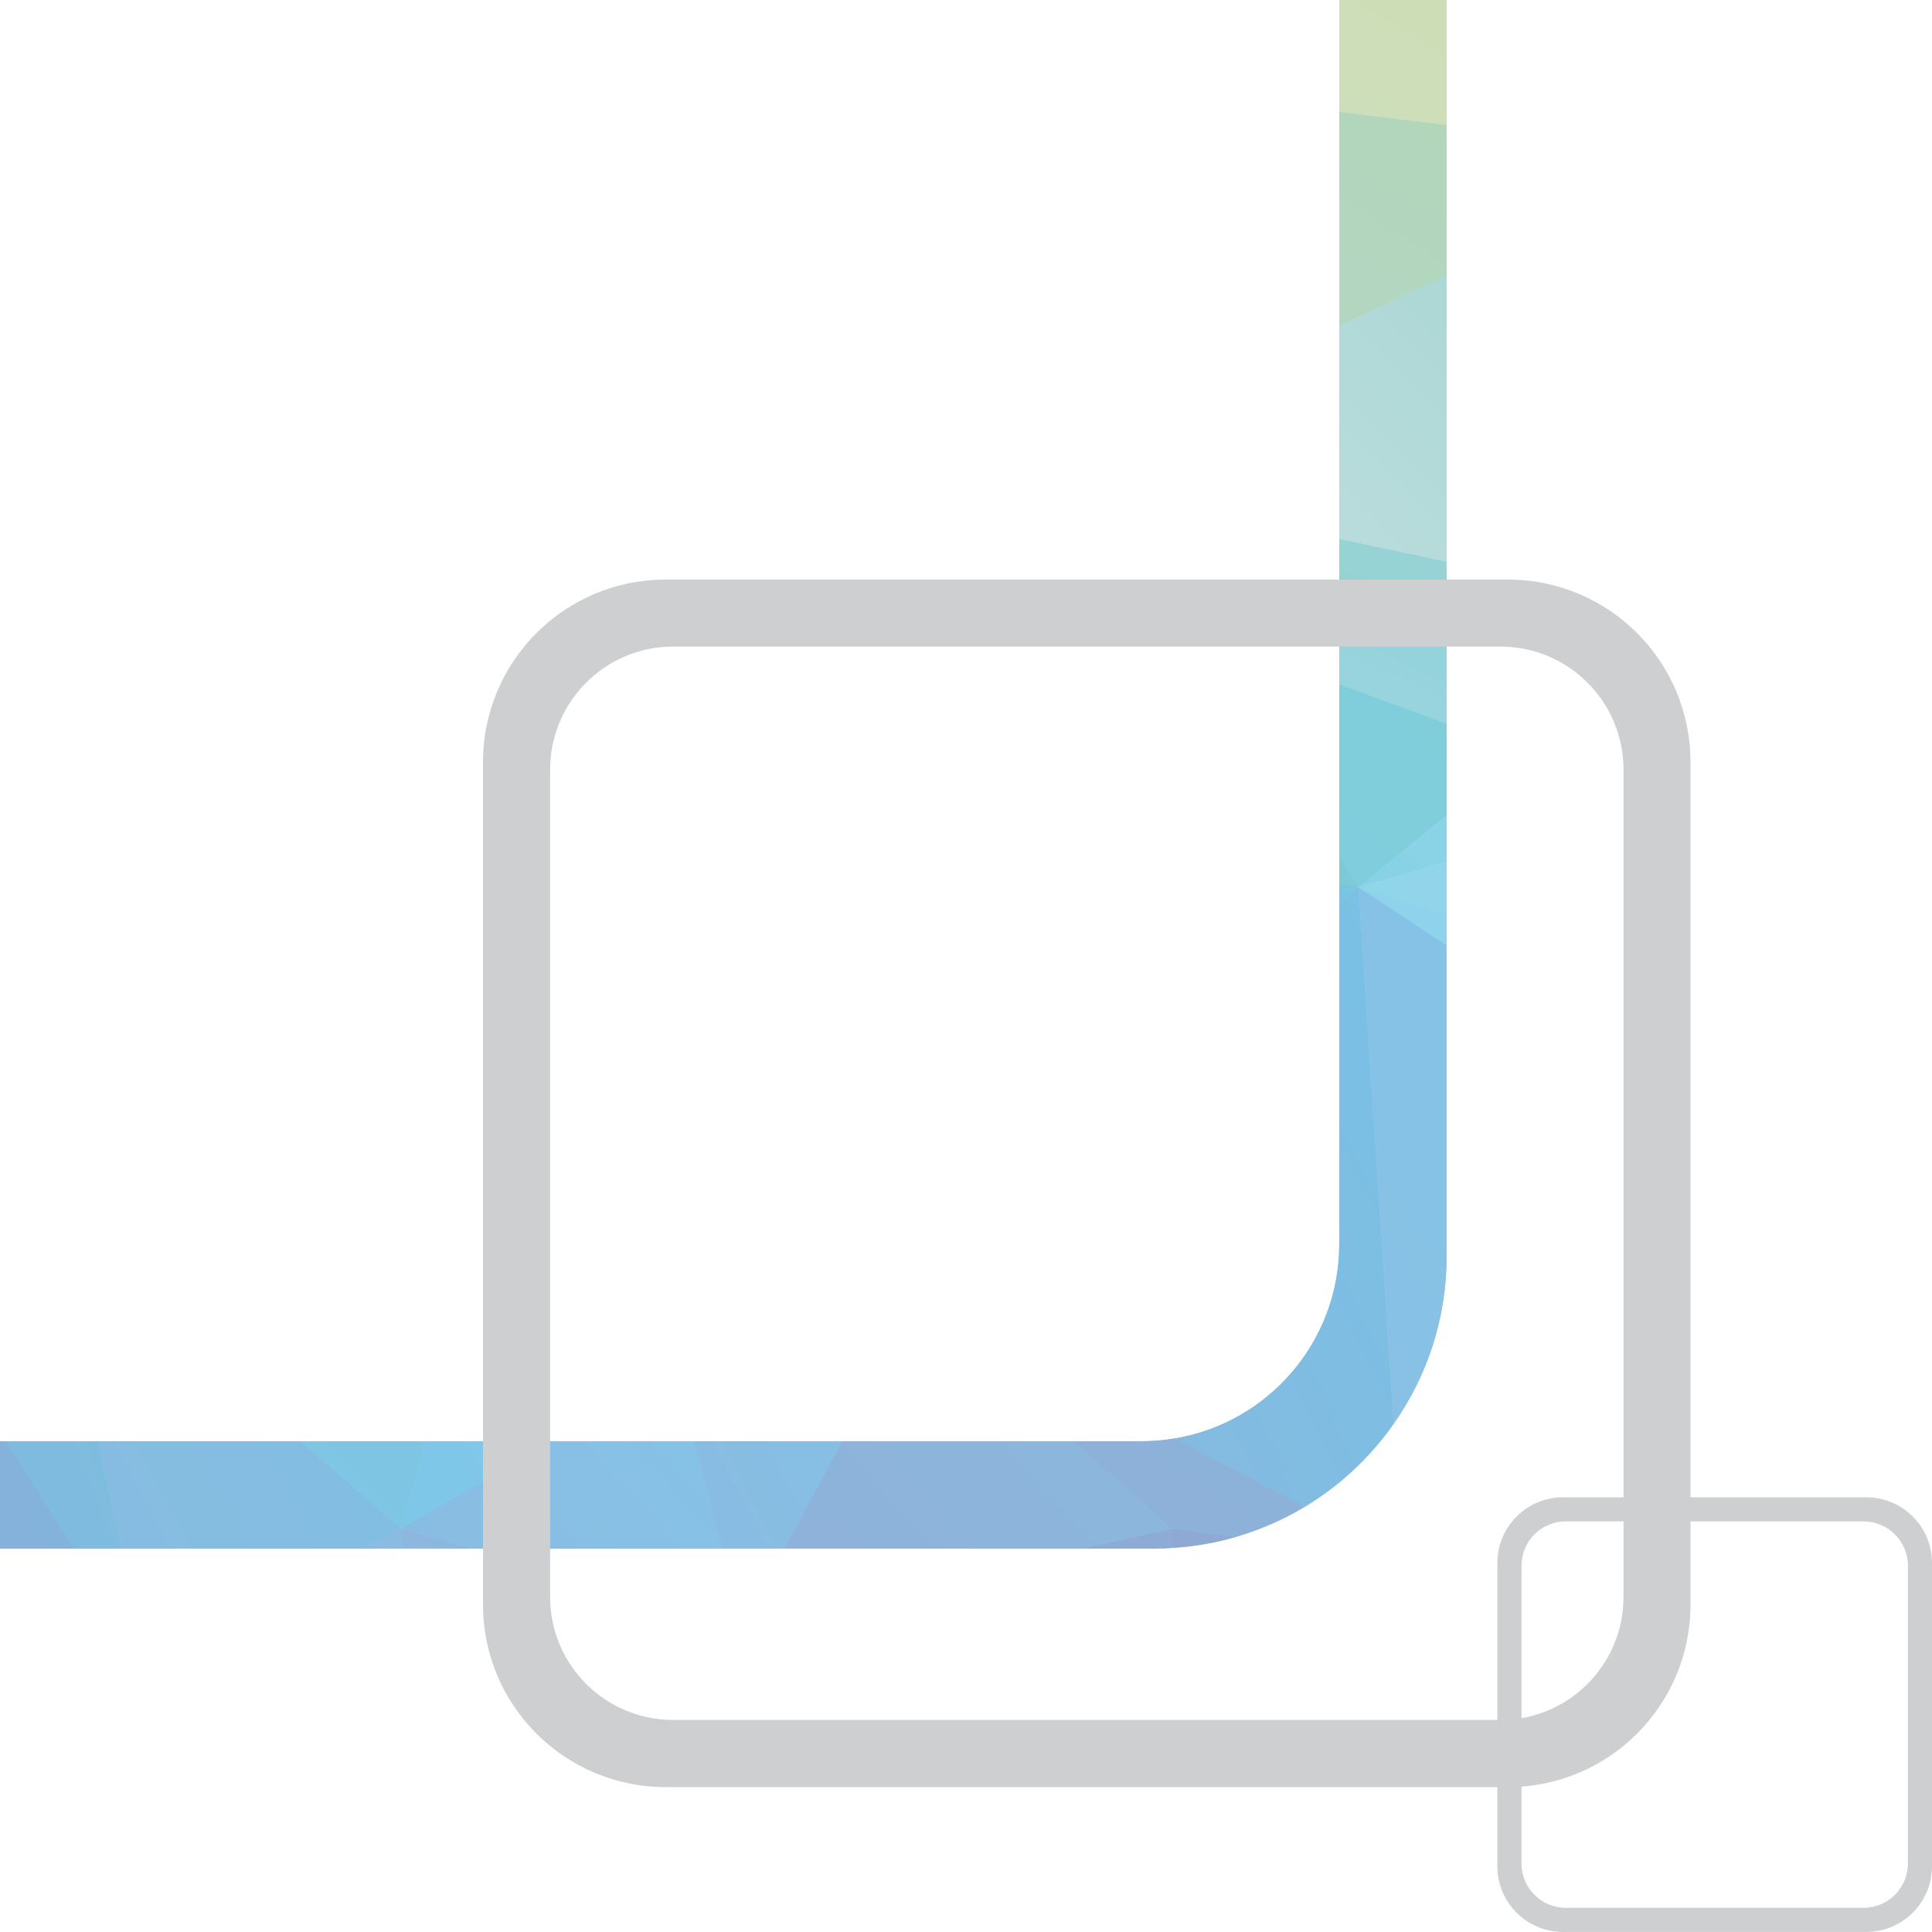 <?xml version="1.0" encoding="UTF-8"?>
<svg xmlns="http://www.w3.org/2000/svg" xmlns:xlink="http://www.w3.org/1999/xlink" viewBox="0 0 360 360">
  <defs>
    <style>
      .cls-1 {
        fill: url(#linear-gradient-2);
      }

      .cls-2 {
        fill: url(#linear-gradient-17);
      }

      .cls-3 {
        fill: url(#linear-gradient-15);
      }

      .cls-4 {
        mix-blend-mode: multiply;
      }

      .cls-4, .cls-5, .cls-6 {
        fill: none;
      }

      .cls-7 {
        fill: url(#linear-gradient-18);
      }

      .cls-8 {
        fill: url(#linear-gradient-28);
      }

      .cls-9 {
        fill: url(#linear-gradient-14);
      }

      .cls-10 {
        fill: url(#linear-gradient-20);
      }

      .cls-11 {
        fill: url(#linear-gradient-6);
      }

      .cls-12 {
        fill: url(#linear-gradient-11);
      }

      .cls-13 {
        fill: #cecfd0;
      }

      .cls-14 {
        fill: url(#linear-gradient-10);
      }

      .cls-15 {
        fill: url(#linear-gradient-16);
      }

      .cls-5 {
        isolation: isolate;
      }

      .cls-16 {
        fill: #e6e7f3;
        mix-blend-mode: soft-light;
        opacity: .49;
      }

      .cls-17 {
        fill: url(#linear-gradient-21);
      }

      .cls-18 {
        fill: url(#linear-gradient-25);
      }

      .cls-19 {
        fill: url(#linear-gradient-5);
      }

      .cls-20 {
        fill: url(#linear-gradient-7);
      }

      .cls-21 {
        fill: url(#linear-gradient-24);
      }

      .cls-22 {
        fill: url(#linear-gradient-9);
      }

      .cls-23 {
        fill: url(#linear-gradient-22);
      }

      .cls-24 {
        fill: url(#linear-gradient-3);
      }

      .cls-25 {
        fill: url(#linear-gradient);
      }

      .cls-26 {
        fill: url(#linear-gradient-27);
      }

      .cls-27 {
        fill: url(#linear-gradient-29);
      }

      .cls-28 {
        fill: url(#linear-gradient-23);
      }

      .cls-29 {
        fill: url(#linear-gradient-19);
      }

      .cls-30 {
        fill: url(#linear-gradient-4);
      }

      .cls-31 {
        fill: url(#linear-gradient-8);
      }

      .cls-32 {
        fill: url(#linear-gradient-12);
      }

      .cls-33 {
        fill: url(#linear-gradient-13);
      }

      .cls-34 {
        fill: url(#linear-gradient-26);
      }
    </style>
    <linearGradient id="linear-gradient" x1="702.8" y1="775.86" x2="704.58" y2="774.09" gradientTransform="translate(-23916.75 -23641.88) rotate(90) scale(34 -31)" gradientUnits="userSpaceOnUse">
      <stop offset="0" stop-color="#27a2db"/>
      <stop offset="1" stop-color="#3390ce"/>
    </linearGradient>
    <linearGradient id="linear-gradient-2" x1="716.59" y1="774.77" x2="718.44" y2="772.91" gradientTransform="translate(-24713.75 -42061.91) rotate(90) scale(59 -32)" gradientUnits="userSpaceOnUse">
      <stop offset="0" stop-color="#1a9bd1"/>
      <stop offset="1" stop-color="#2f92d0"/>
    </linearGradient>
    <linearGradient id="linear-gradient-3" x1="716.88" y1="777.04" x2="718.84" y2="775.08" gradientTransform="translate(-17842.77 -42061.91) rotate(90) scale(59 -23)" gradientUnits="userSpaceOnUse">
      <stop offset="0" stop-color="#1996cb"/>
      <stop offset="1" stop-color="#1e8bcb"/>
    </linearGradient>
    <linearGradient id="linear-gradient-4" x1="700.47" y1="779.65" x2="702.19" y2="777.93" gradientTransform="translate(-21547.75 -23002.89) rotate(90) scale(33 -28)" gradientUnits="userSpaceOnUse">
      <stop offset="0" stop-color="#1cb6bd"/>
      <stop offset="1" stop-color="#1eb6cd"/>
    </linearGradient>
    <linearGradient id="linear-gradient-5" x1="671.2" y1="779.97" x2="673" y2="778.18" gradientTransform="translate(-21534.75 -11947.87) rotate(90) scale(18 -28)" gradientUnits="userSpaceOnUse">
      <stop offset="0" stop-color="#37c1d6"/>
      <stop offset="1" stop-color="#2fbed8"/>
    </linearGradient>
    <linearGradient id="linear-gradient-6" x1="674.25" y1="775.41" x2="676.03" y2="773.62" gradientTransform="translate(-31492.77 -12702.87) rotate(90) scale(19 -41)" gradientUnits="userSpaceOnUse">
      <stop offset="0" stop-color="#33bdbf"/>
      <stop offset="1" stop-color="#5dc6d0"/>
    </linearGradient>
    <linearGradient id="linear-gradient-7" x1="701.34" y1="773.82" x2="703.1" y2="772.05" gradientTransform="translate(-39180.82 -23002.89) rotate(90) scale(33 -51)" gradientUnits="userSpaceOnUse">
      <stop offset="0" stop-color="#1cafb6"/>
      <stop offset="1" stop-color="#12abc1"/>
    </linearGradient>
    <linearGradient id="linear-gradient-8" x1="669.13" y1="775.32" x2="671.11" y2="773.34" gradientTransform="translate(-23916.75 -11108.88) rotate(90) scale(17 -31)" gradientUnits="userSpaceOnUse">
      <stop offset="0" stop-color="#3193d1"/>
      <stop offset="1" stop-color="#3882c4"/>
    </linearGradient>
    <linearGradient id="linear-gradient-9" x1="704.09" y1="772.87" x2="705.88" y2="771.07" gradientTransform="translate(-42954.82 -25925.88) rotate(90) scale(37 -56)" gradientUnits="userSpaceOnUse">
      <stop offset="0" stop-color="#4cc5de"/>
      <stop offset="1" stop-color="#38c3e3"/>
    </linearGradient>
    <linearGradient id="linear-gradient-10" x1="708.6" y1="773.6" x2="710.38" y2="771.82" gradientTransform="translate(-30068.77 -28813.89) rotate(90) scale(41 -39)" gradientUnits="userSpaceOnUse">
      <stop offset="0" stop-color="#1aa3d0"/>
      <stop offset="1" stop-color="#1ba8dd"/>
    </linearGradient>
    <linearGradient id="linear-gradient-11" x1="704.23" y1="777.97" x2="706.04" y2="776.16" gradientTransform="translate(-19326.75 -25128.88) rotate(90) scale(36 -25)" gradientUnits="userSpaceOnUse">
      <stop offset="0" stop-color="#1ea8e0"/>
      <stop offset="1" stop-color="#1ca8e0"/>
    </linearGradient>
    <linearGradient id="linear-gradient-12" x1="682.4" y1="773.08" x2="684.32" y2="771.16" gradientTransform="translate(-44514.82 -14928.87) rotate(90) scale(22 -58)" gradientUnits="userSpaceOnUse">
      <stop offset="0" stop-color="#62c6c8"/>
      <stop offset="1" stop-color="#34bbac"/>
    </linearGradient>
    <linearGradient id="linear-gradient-13" x1="713.84" y1="770.58" x2="715.51" y2="768.91" gradientTransform="translate(-69023.8 -38576.89) rotate(90) scale(54 -90)" gradientUnits="userSpaceOnUse">
      <stop offset="0" stop-color="#b4d56d"/>
      <stop offset="1" stop-color="#b4d897"/>
    </linearGradient>
    <linearGradient id="linear-gradient-14" x1="715.23" y1="770.43" x2="716.95" y2="768.71" gradientTransform="translate(-69023.8 -41482.91) rotate(90) scale(58 -90)" gradientUnits="userSpaceOnUse">
      <stop offset="0" stop-color="#7ec475"/>
      <stop offset="1" stop-color="#81caac"/>
    </linearGradient>
    <linearGradient id="linear-gradient-15" x1="716.11" y1="772.54" x2="717.9" y2="770.76" gradientTransform="translate(-46809.79 -42938.91) rotate(90) scale(60 -61)" gradientUnits="userSpaceOnUse">
      <stop offset="0" stop-color="#5bc1ad"/>
      <stop offset="1" stop-color="#a8dbd3"/>
    </linearGradient>
    <linearGradient id="linear-gradient-16" x1="668.19" y1="773.92" x2="670.12" y2="772" gradientTransform="translate(-39180.82 -11206.88) rotate(90) scale(17 -51)" gradientUnits="userSpaceOnUse">
      <stop offset="0" stop-color="#0da9bd"/>
      <stop offset="1" stop-color="#0ca8c6"/>
    </linearGradient>
    <linearGradient id="linear-gradient-17" x1="715.02" y1="773.49" x2="716.72" y2="771.8" gradientTransform="translate(-37648.8 -39161.89) rotate(90) scale(55 -49)" gradientUnits="userSpaceOnUse">
      <stop offset="0" stop-color="#11a4cf"/>
      <stop offset="1" stop-color="#09a1d4"/>
    </linearGradient>
    <linearGradient id="linear-gradient-18" x1="723.28" y1="774.66" x2="725.07" y2="772.87" gradientTransform="translate(-33814.77 -64186.08) rotate(90) scale(89 -44)" gradientUnits="userSpaceOnUse">
      <stop offset="0" stop-color="#0e9dd8"/>
      <stop offset="1" stop-color="#3687c7"/>
    </linearGradient>
    <linearGradient id="linear-gradient-19" x1="709.38" y1="780.48" x2="711.05" y2="778.8" gradientTransform="translate(-17006.77 -30274.89) rotate(90) scale(43 -22)" gradientUnits="userSpaceOnUse">
      <stop offset="0" stop-color="#259fda"/>
      <stop offset="1" stop-color="#3390ce"/>
    </linearGradient>
    <linearGradient id="linear-gradient-20" x1="712.25" y1="772.97" x2="714.67" y2="770.55" gradientTransform="translate(-42954.82 -36217.89) rotate(90) scale(51 -56)" gradientUnits="userSpaceOnUse">
      <stop offset="0" stop-color="#20b5dc"/>
      <stop offset="1" stop-color="#51c7ea"/>
    </linearGradient>
    <linearGradient id="linear-gradient-21" x1="722.21" y1="773.41" x2="724.06" y2="771.56" gradientTransform="translate(-40659.82 -64186.08) rotate(90) scale(89 -53)" gradientUnits="userSpaceOnUse">
      <stop offset="0" stop-color="#19a3db"/>
      <stop offset="1" stop-color="#309cd7"/>
    </linearGradient>
    <linearGradient id="linear-gradient-22" x1="717.13" y1="776.28" x2="719.11" y2="774.3" gradientTransform="translate(-19374.75 -43527.91) rotate(90) scale(61 -25)" gradientUnits="userSpaceOnUse">
      <stop offset="0" stop-color="#1487c9"/>
      <stop offset="1" stop-color="#337abe"/>
    </linearGradient>
    <linearGradient id="linear-gradient-23" x1="702.34" y1="774.9" x2="704.6" y2="772.64" gradientTransform="translate(-33814.77 -23650.88) rotate(90) scale(34 -44)" gradientUnits="userSpaceOnUse">
      <stop offset="0" stop-color="#348bcb"/>
      <stop offset="1" stop-color="#3876bb"/>
    </linearGradient>
    <linearGradient id="linear-gradient-24" x1="709.69" y1="775.01" x2="711.44" y2="773.25" gradientTransform="translate(-30005.77 -30274.89) rotate(90) scale(43 -39)" gradientUnits="userSpaceOnUse">
      <stop offset="0" stop-color="#348ecd"/>
      <stop offset="1" stop-color="#3a7cbf"/>
    </linearGradient>
    <linearGradient id="linear-gradient-25" x1="713.61" y1="782.85" x2="715.28" y2="781.18" gradientTransform="translate(-16196.77 -36868.89) rotate(90) scale(52 -21)" gradientUnits="userSpaceOnUse">
      <stop offset="0" stop-color="#386eb5"/>
      <stop offset="1" stop-color="#3a6cb4"/>
    </linearGradient>
    <linearGradient id="linear-gradient-26" x1="717.5" y1="773.89" x2="719.42" y2="771.96" gradientTransform="translate(-33830.77 -43492.91) rotate(90) scale(61 -44)" gradientUnits="userSpaceOnUse">
      <stop offset="0" stop-color="#3973b8"/>
      <stop offset="1" stop-color="#3a6cb4"/>
    </linearGradient>
    <linearGradient id="linear-gradient-27" x1="716.46" y1="788.17" x2="718.39" y2="786.23" gradientTransform="translate(-12371.77 -43492.91) rotate(90) scale(61 -16)" gradientUnits="userSpaceOnUse">
      <stop offset="0" stop-color="#3967b0"/>
      <stop offset="1" stop-color="#3a6ab2"/>
    </linearGradient>
    <linearGradient id="linear-gradient-28" x1="668.98" y1="778.52" x2="671.08" y2="776.43" gradientTransform="translate(-17796.77 -11108.88) rotate(90) scale(17 -23)" gradientUnits="userSpaceOnUse">
      <stop offset="0" stop-color="#3193d1"/>
      <stop offset="1" stop-color="#3687c7"/>
    </linearGradient>
    <linearGradient id="linear-gradient-29" x1="673.84" y1="777.08" x2="675.56" y2="775.37" gradientTransform="translate(-19349.75 -11844.87) rotate(90) scale(18 -25)" gradientUnits="userSpaceOnUse">
      <stop offset="0" stop-color="#3193d1"/>
      <stop offset="1" stop-color="#3587c8"/>
    </linearGradient>
  </defs>
  <g class="cls-5">
    <g id="Layer_1" data-name="Layer 1">
      <g>
        <path class="cls-6" d="m18.17,268.55h194.66c2.09,0,4.13-.18,6.12-.52,17.36-2.92,30.6-18.02,30.6-36.21V0H0v268.55h18.17Z"/>
        <polygon class="cls-25" points="102.94 268.55 74.63 284.83 87.56 288.55 134.5 288.55 129.34 268.55 102.94 268.55"/>
        <polygon class="cls-16" points="102.94 268.55 74.63 284.83 87.56 288.55 134.5 288.55 129.34 268.55 102.94 268.55"/>
        <polygon class="cls-1" points="56.07 268.55 18.17 268.55 22.62 288.55 67.71 288.55 74.63 284.83 56.07 268.55"/>
        <polygon class="cls-16" points="56.07 268.55 18.17 268.55 22.62 288.55 67.71 288.55 74.63 284.83 56.07 268.55"/>
        <polygon class="cls-24" points="1.08 268.55 13.75 288.55 22.62 288.55 18.17 268.55 1.08 268.55"/>
        <polygon class="cls-16" points="1.08 268.55 13.75 288.55 22.62 288.55 18.17 268.55 1.08 268.55"/>
        <polygon class="cls-30" points="249.55 159.15 253.14 165.38 269.56 151.88 269.56 134.82 249.55 127.47 249.55 159.15"/>
        <polygon class="cls-16" points="249.55 159.15 253.14 165.38 269.56 151.88 269.56 134.82 249.55 127.47 249.55 159.15"/>
        <polygon class="cls-19" points="269.56 160.56 269.56 151.88 253.14 165.38 269.56 160.56"/>
        <polygon class="cls-16" points="269.56 160.56 269.56 151.88 253.14 165.38 269.56 160.56"/>
        <polygon class="cls-11" points="249.55 127.47 269.56 134.82 269.56 116.11 249.55 117.45 249.55 127.47"/>
        <polygon class="cls-16" points="249.55 127.47 269.56 134.82 269.56 116.11 249.55 117.45 249.55 127.47"/>
        <polygon class="cls-20" points="253.14 165.38 249.55 159.15 249.55 164.75 253.14 165.38"/>
        <polygon class="cls-16" points="253.14 165.38 249.55 159.15 249.55 164.75 253.14 165.38"/>
        <polygon class="cls-31" points="81.97 288.55 87.56 288.55 74.63 284.83 81.97 288.55"/>
        <polygon class="cls-16" points="81.97 288.55 87.56 288.55 74.63 284.83 81.97 288.55"/>
        <polygon class="cls-22" points="269.56 170.4 269.56 160.56 253.14 165.38 269.56 170.4"/>
        <polygon class="cls-16" points="269.56 170.4 269.56 160.56 253.14 165.38 269.56 170.4"/>
        <polygon class="cls-14" points="56.07 268.55 74.63 284.83 79.25 268.55 56.07 268.55"/>
        <polygon class="cls-16" points="56.07 268.55 74.63 284.83 79.25 268.55 56.07 268.55"/>
        <polygon class="cls-12" points="74.63 284.83 102.94 268.55 79.25 268.55 74.63 284.83"/>
        <polygon class="cls-16" points="74.63 284.83 102.94 268.55 79.25 268.55 74.63 284.83"/>
        <polygon class="cls-32" points="249.55 117.45 269.56 116.11 269.56 104.65 249.55 100.4 249.55 117.45"/>
        <polygon class="cls-16" points="249.55 117.45 269.56 116.11 269.56 104.65 249.55 100.4 249.55 117.45"/>
        <polygon class="cls-33" points="249.55 20.87 269.56 23.31 269.56 0 249.55 0 249.55 20.87"/>
        <polygon class="cls-16" points="249.55 20.87 269.56 23.31 269.56 0 249.55 0 249.55 20.87"/>
        <polygon class="cls-9" points="249.55 60.74 269.56 51.31 269.56 23.31 249.55 20.87 249.55 60.74"/>
        <polygon class="cls-16" points="249.55 60.74 269.56 51.31 269.56 23.31 249.55 20.87 249.55 60.74"/>
        <polygon class="cls-3" points="249.55 100.4 269.56 104.65 269.56 51.31 249.55 60.74 249.55 100.4"/>
        <polygon class="cls-16" points="249.55 100.4 269.56 104.65 269.56 51.31 249.55 60.74 249.55 100.4"/>
        <polygon class="cls-15" points="249.55 165.58 253.14 165.38 249.55 164.75 249.55 165.58"/>
        <polygon class="cls-16" points="249.55 165.58 253.14 165.38 249.55 164.75 249.55 165.58"/>
        <polygon class="cls-2" points="249.55 168.75 253.14 165.38 249.55 165.58 249.55 168.75"/>
        <polygon class="cls-16" points="249.55 168.75 253.14 165.38 249.55 165.58 249.55 168.75"/>
        <path class="cls-7" d="m249.55,168.75v63.07c0,18.19-13.24,33.29-30.6,36.21l24.13,12.76c6.57-3.94,12.23-9.24,16.61-15.49l-6.56-99.92-3.58,3.37Z"/>
        <path class="cls-16" d="m249.55,168.75v63.07c0,18.19-13.24,33.29-30.6,36.21l24.13,12.76c6.57-3.94,12.23-9.24,16.61-15.49l-6.56-99.92-3.58,3.37Z"/>
        <polygon class="cls-29" points="129.34 268.55 134.5 288.55 146.16 288.55 157 268.55 129.34 268.55"/>
        <polygon class="cls-16" points="129.34 268.55 134.5 288.55 146.16 288.55 157 268.55 129.34 268.55"/>
        <polygon class="cls-10" points="269.56 176.21 269.56 170.4 253.14 165.38 269.56 176.21"/>
        <polygon class="cls-16" points="269.56 176.21 269.56 170.4 253.14 165.38 269.56 176.21"/>
        <path class="cls-17" d="m259.7,265.3c6.21-8.85,9.86-19.62,9.86-31.25v-57.85l-16.42-10.83,6.56,99.92Z"/>
        <path class="cls-16" d="m259.7,265.3c6.21-8.85,9.86-19.62,9.86-31.25v-57.85l-16.42-10.83,6.56,99.92Z"/>
        <polygon class="cls-23" points="0 268.55 0 288.55 13.75 288.55 1.08 268.55 0 268.55"/>
        <polygon class="cls-16" points="0 268.55 0 288.55 13.75 288.55 1.08 268.55 0 268.55"/>
        <path class="cls-28" d="m212.83,268.55h-12.81l18.24,16.28,11.96,1.56c4.56-1.32,8.88-3.21,12.86-5.6l-24.13-12.76c-1.99.33-4.04.52-6.12.52Z"/>
        <path class="cls-16" d="m212.83,268.55h-12.81l18.24,16.28,11.96,1.56c4.56-1.32,8.88-3.21,12.86-5.6l-24.13-12.76c-1.99.33-4.04.52-6.12.52Z"/>
        <polygon class="cls-21" points="200.02 268.55 157 268.55 146.16 288.55 202.01 288.55 218.27 284.83 200.02 268.55"/>
        <polygon class="cls-16" points="200.02 268.55 157 268.55 146.16 288.55 202.01 288.55 218.27 284.83 200.02 268.55"/>
        <path class="cls-18" d="m219.83,288.33c3.57-.31,7.05-.97,10.39-1.93l-11.96-1.56,1.57,3.49Z"/>
        <path class="cls-16" d="m219.83,288.33c3.57-.31,7.05-.97,10.39-1.93l-11.96-1.56,1.57,3.49Z"/>
        <path class="cls-34" d="m202.01,288.55h13.05c1.22,0,2.43-.05,3.63-.13l-.43-3.58-16.25,3.71Z"/>
        <path class="cls-16" d="m202.01,288.55h13.05c1.22,0,2.43-.05,3.63-.13l-.43-3.58-16.25,3.71Z"/>
        <path class="cls-26" d="m218.69,288.41c.38-.03.76-.05,1.14-.09l-1.57-3.49.43,3.58Z"/>
        <path class="cls-16" d="m218.69,288.41c.38-.03.76-.05,1.14-.09l-1.57-3.49.43,3.58Z"/>
        <polygon class="cls-8" points="75.3 288.55 81.97 288.55 74.63 284.83 75.3 288.55"/>
        <polygon class="cls-16" points="75.3 288.55 81.97 288.55 74.63 284.83 75.3 288.55"/>
        <polygon class="cls-27" points="67.71 288.55 75.3 288.55 74.63 284.83 67.71 288.55"/>
        <polygon class="cls-16" points="67.71 288.55 75.3 288.55 74.63 284.83 67.71 288.55"/>
      </g>
      <g class="cls-4">
        <path class="cls-13" d="m280.99,108H124.01c-18.78,0-34.01,15.22-34.01,34.01v156.98c0,18.78,15.23,34.01,34.01,34.01h156.98c18.78,0,34.01-15.22,34.01-34.01v-156.98c0-18.78-15.22-34.01-34.01-34.01Zm-1.39,12.48c12.65,0,22.92,10.27,22.92,22.92v154.17c0,12.66-10.26,22.92-22.92,22.92H125.43c-12.65,0-22.92-10.26-22.92-22.92v-154.17c0-12.65,10.26-22.92,22.92-22.92h154.17Z"/>
      </g>
      <g class="cls-4">
        <path class="cls-13" d="m347.76,279h-56.51c-6.76,0-12.24,5.48-12.24,12.24v56.51c0,6.76,5.48,12.24,12.24,12.24h56.51c6.76,0,12.24-5.48,12.24-12.24v-56.51c0-6.76-5.48-12.24-12.24-12.24Zm-.5,4.49c4.55,0,8.25,3.7,8.25,8.25v55.5c0,4.56-3.7,8.25-8.25,8.25h-55.5c-4.56,0-8.25-3.69-8.25-8.25v-55.5c0-4.55,3.69-8.25,8.25-8.25h55.5Z"/>
      </g>
    </g>
  </g>
</svg>